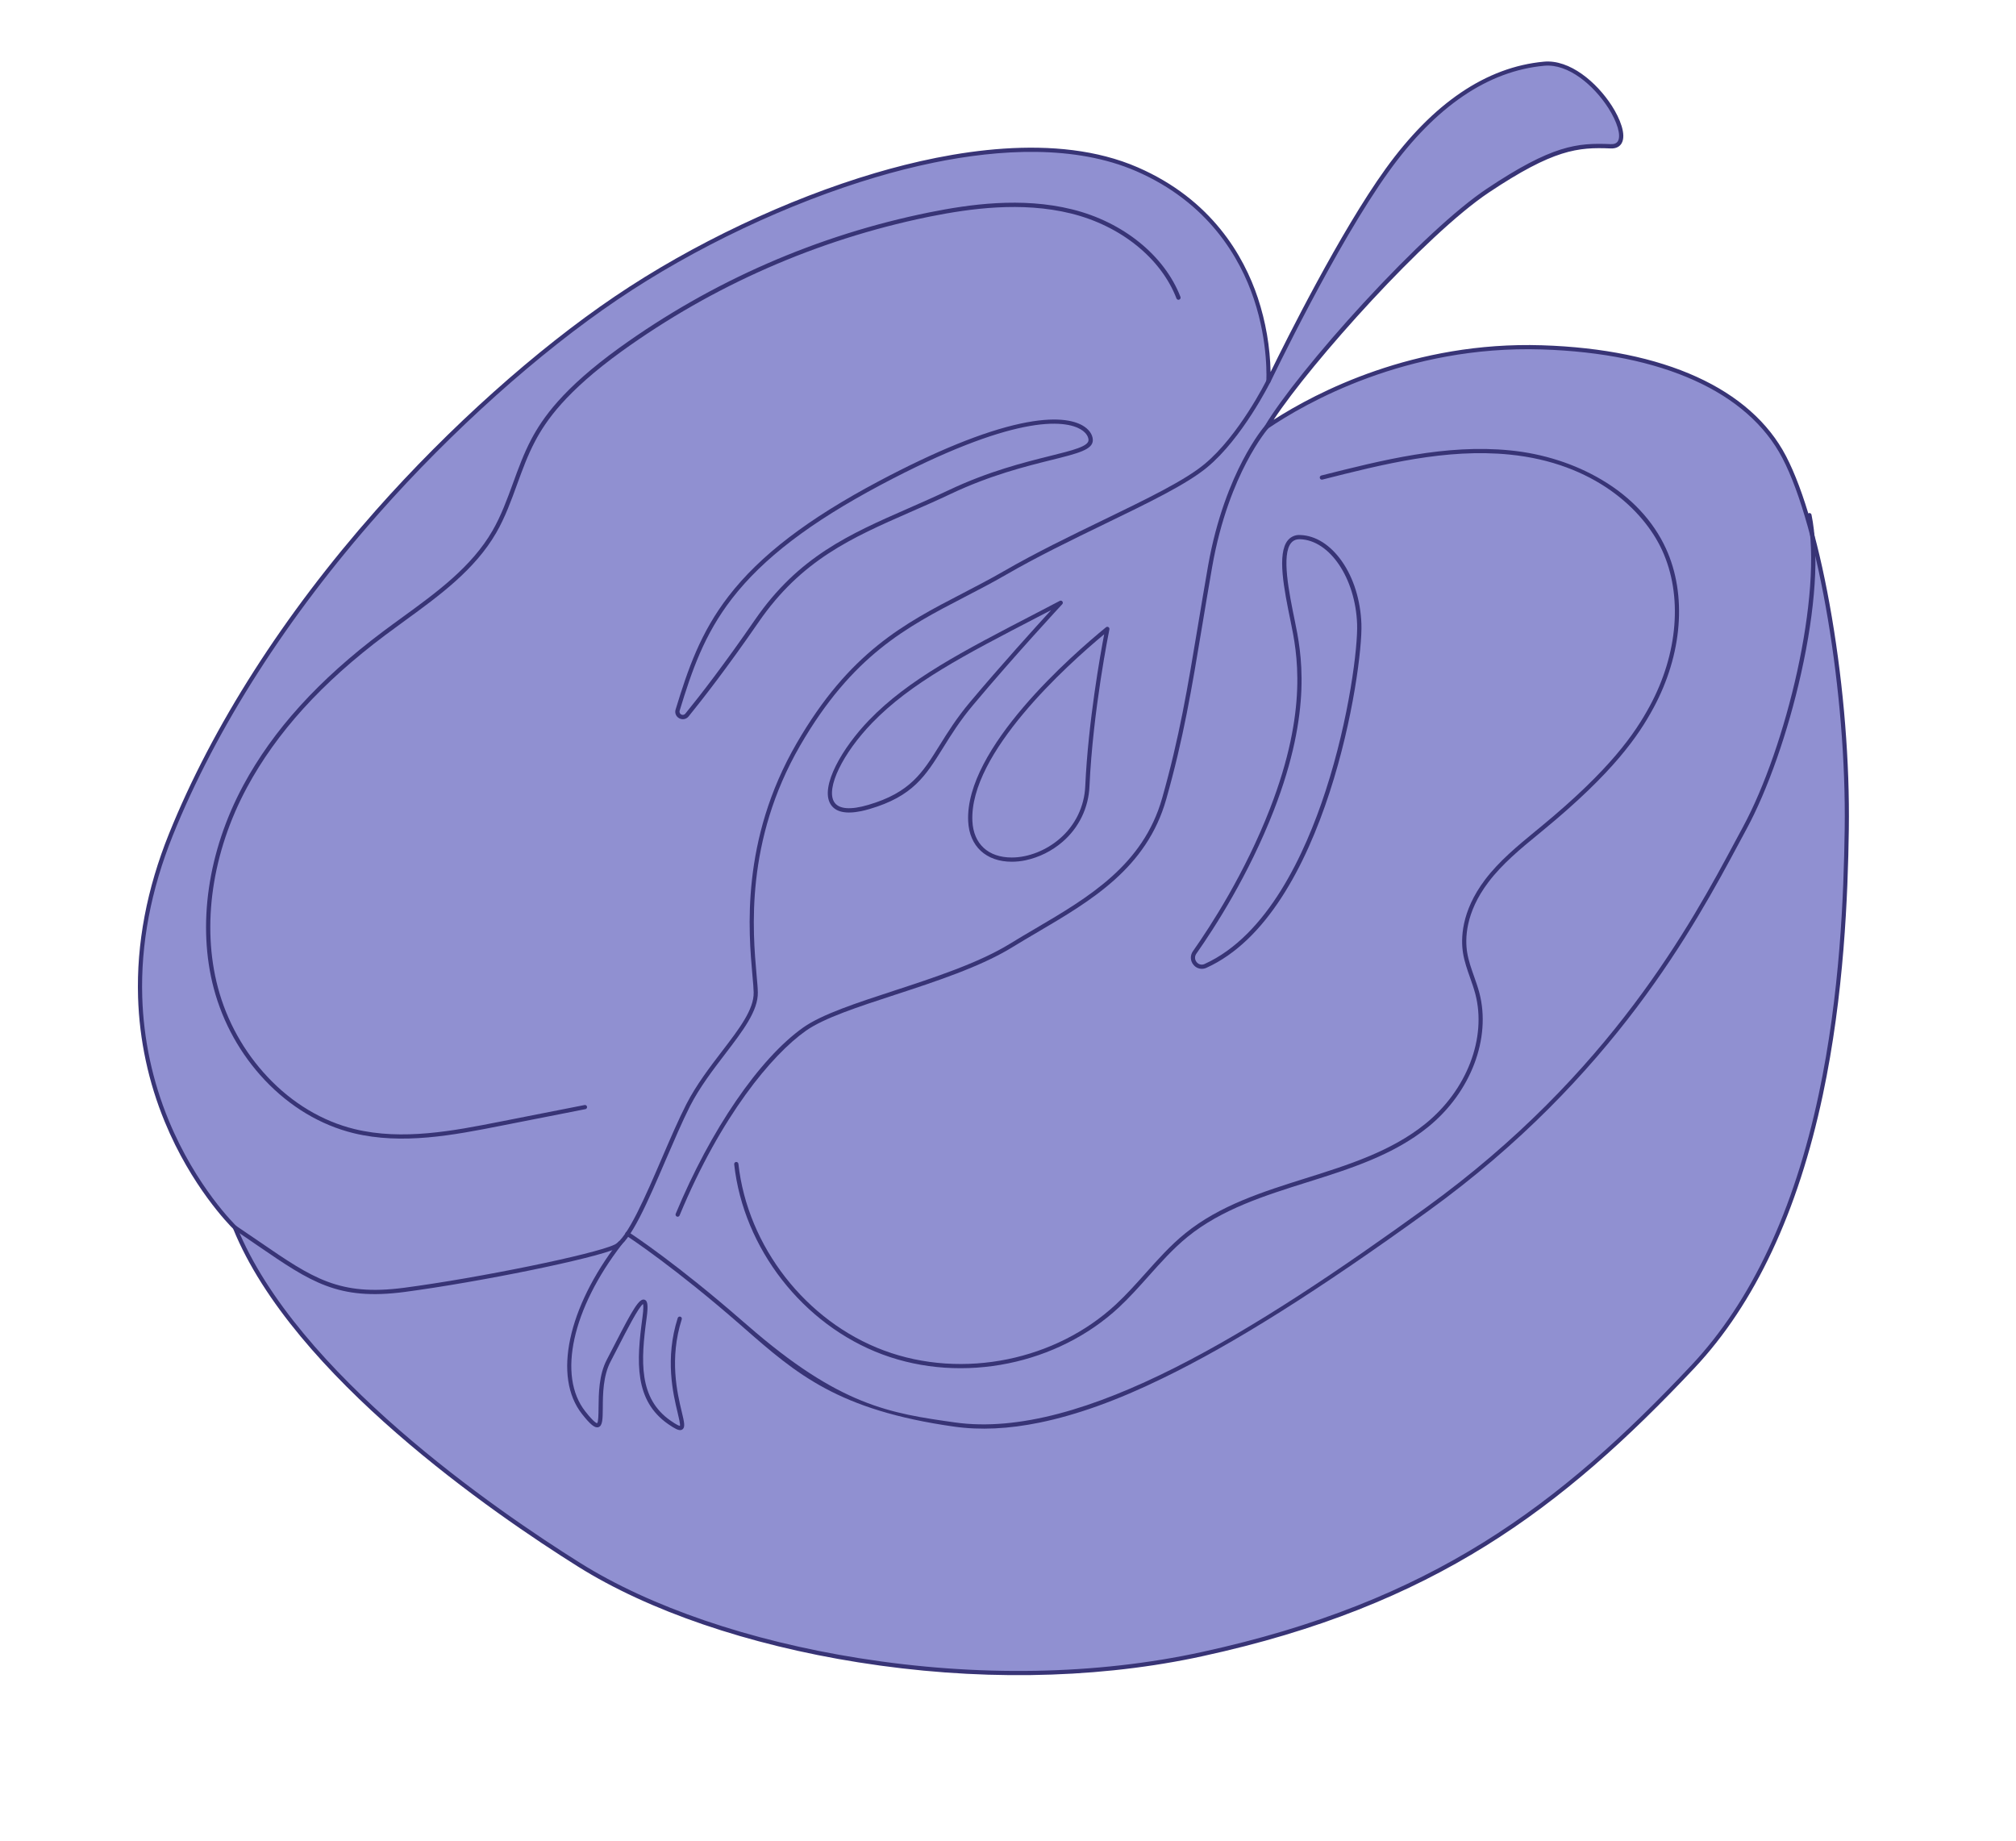 <svg width="427" height="390" viewBox="0 0 427 390" fill="none" xmlns="http://www.w3.org/2000/svg">
<path d="M268.287 90.435C281.062 81.746 301.939 72.808 326.554 73.584C351.169 74.36 370.223 82.099 377.9 96.825C385.577 111.55 391.563 146.427 391.148 175.638C390.733 204.849 387.742 258.438 358.584 289.453C329.426 320.468 302 340.067 254.619 350.365C207.238 360.664 152.032 349.845 122.635 331.416C93.239 312.988 60.38 286.215 49.767 260.017C49.767 260.017 15.733 227.563 36.197 176.786C56.661 126.009 100.852 83.177 130.511 63.121C160.17 43.064 210.748 22.795 240.793 35.852C270.837 48.91 268.642 80.8 268.642 80.8C268.642 80.8 282.486 51.76 293.821 36.05C305.157 20.341 316.774 14.46 327.049 13.516C337.323 12.572 348.166 31.315 341.116 31.014C334.067 30.713 328.925 31.183 315.097 40.422C301.27 49.661 275.215 78.777 268.287 90.435Z" fill="#9090D1"/>
<path d="M252.846 351.185C230.901 355.685 206.377 356.006 181.811 352.099C158.457 348.391 137.365 341.179 122.397 331.797C104.667 320.681 62.089 291.481 49.39 260.271C48.549 259.436 40.532 251.3 34.9 237.612C31.439 229.229 29.522 220.29 29.243 211.225C28.893 199.901 31.093 188.258 35.783 176.618C44.975 153.791 60.116 130.113 79.564 108.137C95.125 90.558 113.603 74.013 130.263 62.758C146.655 51.664 166.745 42.148 185.381 36.642C201.225 31.958 223.73 27.949 240.97 35.442C256.64 42.25 263.452 54.23 266.411 63.081C268.093 68.156 269.006 73.453 269.119 78.798C272.346 72.189 283.862 49.093 293.459 35.781C303.524 21.826 314.813 14.184 327.007 13.062C332.473 12.55 338.166 17.397 341.396 22.408C343.087 25.046 344.523 28.518 343.469 30.349C343.161 30.884 342.49 31.511 341.11 31.441C334.22 31.147 329.047 31.63 315.341 40.78C302.009 49.689 277.772 76.741 269.764 88.915C278.824 83.103 299.448 72.276 326.567 73.131C352.456 73.947 370.828 82.288 378.295 96.616C382.051 103.819 385.499 115.932 387.999 130.722C390.519 145.61 391.793 161.558 391.594 175.632C391.391 189.6 390.603 210.637 386.079 231.944C380.815 256.716 371.678 276.163 358.908 289.745C330.896 319.522 303.698 340.142 254.712 350.788C254.093 350.925 253.471 351.057 252.846 351.185ZM197.778 34.447C193.466 35.331 189.356 36.399 185.627 37.501C167.083 42.98 147.081 52.447 130.769 63.488C114.163 74.711 95.747 91.203 80.239 108.741C60.851 130.629 45.768 154.219 36.606 176.954C31.97 188.467 29.788 199.982 30.129 211.171C30.402 220.125 32.291 228.955 35.705 237.237C41.546 251.454 49.985 259.614 50.071 259.693C50.116 259.738 50.151 259.79 50.176 259.848C62.735 290.849 105.194 319.961 122.877 331.035C137.747 340.356 158.728 347.52 181.957 351.211C207.115 355.213 232.22 354.772 254.527 349.916C303.287 339.31 330.371 318.802 358.275 289.133C370.929 275.672 379.998 256.366 385.222 231.758C389.732 210.53 390.517 189.551 390.718 175.617C391.125 147.025 385.206 111.773 377.522 97.027C370.21 83.011 352.108 74.831 326.562 74.011C297.808 73.105 276.422 85.439 268.548 90.774C268.464 90.831 268.363 90.858 268.262 90.85C268.16 90.842 268.065 90.799 267.991 90.73C267.917 90.661 267.868 90.568 267.854 90.468C267.84 90.367 267.86 90.264 267.911 90.177C271.308 84.486 279.484 74.288 288.784 64.186C299.047 53.037 308.549 44.229 314.858 40.012C328.771 30.713 334.073 30.225 341.145 30.528C341.915 30.561 342.422 30.348 342.691 29.879C343.383 28.672 342.559 25.854 340.644 22.864C337.572 18.076 332.196 13.456 327.102 13.925C315.157 15.017 304.102 22.538 294.196 36.275C283.015 51.776 269.199 80.671 269.064 80.975C269.02 81.071 268.944 81.149 268.849 81.194C268.754 81.239 268.645 81.249 268.544 81.222C268.442 81.195 268.353 81.134 268.292 81.047C268.231 80.961 268.203 80.857 268.212 80.752C268.217 80.674 268.72 72.738 265.568 63.315C262.665 54.65 255.986 42.919 240.633 36.244C227.657 30.63 211.625 31.608 197.778 34.447Z" fill="#383476"/>
<path d="M143.619 257.698C143.531 257.715 143.441 257.706 143.358 257.673C143.25 257.626 143.163 257.539 143.118 257.43C143.073 257.321 143.073 257.199 143.117 257.089C150.495 239.301 160.855 224.175 170.156 217.61C174.097 214.828 181.482 212.413 189.296 209.856C197.729 207.099 207.285 203.971 213.903 199.895C215.669 198.809 217.513 197.725 219.294 196.678C230.518 190.082 242.127 183.257 246.152 169.046C249.795 156.188 251.53 145.763 253.722 132.564C254.383 128.592 255.065 124.486 255.86 119.936C257.671 109.583 260.853 102.043 263.203 97.543C265.762 92.647 267.863 90.239 267.952 90.138C268.031 90.054 268.14 90.004 268.256 89.998C268.372 89.993 268.485 90.033 268.572 90.109C268.659 90.185 268.713 90.293 268.723 90.408C268.732 90.523 268.697 90.638 268.623 90.728C268.601 90.753 266.489 93.179 263.98 97.992C261.661 102.422 258.527 109.87 256.741 120.09C255.948 124.636 255.265 128.74 254.604 132.712C252.406 145.939 250.669 156.386 247.012 169.293C242.887 183.849 231.122 190.761 219.747 197.449C217.968 198.492 216.131 199.575 214.372 200.656C207.663 204.788 198.052 207.933 189.573 210.706C181.825 213.241 174.5 215.621 170.671 218.341C163.497 223.411 152.688 236.348 143.944 257.431C143.916 257.498 143.872 257.558 143.815 257.605C143.758 257.652 143.691 257.684 143.619 257.698Z" fill="#383476"/>
<path d="M112.376 269.047C103.705 270.825 93.608 272.591 85.717 273.643C71.605 275.502 65.902 271.591 54.54 263.803C52.973 262.715 51.327 261.605 49.52 260.387C49.426 260.32 49.362 260.218 49.341 260.104C49.32 259.99 49.344 259.873 49.409 259.776C49.473 259.68 49.572 259.612 49.685 259.587C49.799 259.563 49.917 259.583 50.016 259.644C51.824 260.855 53.463 261.979 55.049 263.065C66.219 270.72 71.831 274.571 85.602 272.757C101.396 270.678 125.97 265.646 130.167 263.62C132.873 262.323 136.767 253.271 140.201 245.287C141.938 241.25 143.732 237.074 145.368 233.885C147.447 229.823 150.335 226.046 152.886 222.712C156.553 217.929 159.718 213.791 159.631 210.195C159.612 209.313 159.512 208.129 159.372 206.631C158.547 197.342 156.827 178.015 168.722 157.451C179.916 138.098 191.548 132.069 203.865 125.686C206.731 124.186 209.698 122.665 212.673 120.942C219.397 117.059 226.67 113.536 233.687 110.135C242.927 105.658 250.908 101.792 255.126 98.296C262.431 92.234 268.179 80.713 268.228 80.593C268.254 80.54 268.29 80.493 268.334 80.455C268.378 80.416 268.43 80.386 268.485 80.367C268.541 80.349 268.599 80.341 268.658 80.345C268.717 80.349 268.774 80.364 268.827 80.39C268.879 80.416 268.926 80.452 268.965 80.496C269.004 80.54 269.033 80.591 269.052 80.647C269.071 80.703 269.079 80.761 269.075 80.82C269.071 80.879 269.056 80.936 269.03 80.988C268.971 81.104 263.142 92.807 255.684 98.984C251.383 102.552 243.358 106.44 234.065 110.94C227.054 114.34 219.803 117.852 213.109 121.719C210.118 123.449 207.142 124.99 204.266 126.48C192.067 132.805 180.548 138.775 169.483 157.9C157.733 178.218 159.432 197.355 160.251 206.554C160.388 208.068 160.502 209.265 160.512 210.175C160.601 214.078 157.347 218.329 153.58 223.251C151.054 226.553 148.189 230.298 146.148 234.288C144.537 237.468 142.758 241.642 141.024 245.648C137.188 254.569 133.565 262.996 130.556 264.435C128.418 265.463 121.134 267.252 112.376 269.047Z" fill="#383476"/>
<path d="M220.201 301.316C213.597 302.67 207.582 302.948 202.077 302.166C177.501 298.687 168.745 291.027 157.65 281.337L156.66 280.469C143.125 268.66 133.664 262.368 132.631 261.706C132.582 261.674 132.54 261.632 132.507 261.584C132.474 261.535 132.45 261.481 132.438 261.423C132.426 261.365 132.426 261.306 132.437 261.248C132.448 261.19 132.47 261.135 132.502 261.086C132.535 261.037 132.576 260.995 132.625 260.962C132.674 260.929 132.728 260.905 132.786 260.894C132.843 260.882 132.903 260.881 132.961 260.892C133.018 260.903 133.073 260.925 133.123 260.958C134.174 261.633 143.681 267.944 157.249 279.798L158.259 280.658C177.903 297.831 188.634 299.352 202.217 301.276C229.316 305.12 266.193 281.692 302.005 255.795C341.114 227.513 358.312 195.421 367.548 178.168C368.114 177.11 368.651 176.112 369.158 175.173C378.255 158.38 386.201 125.9 382.813 109.197C382.79 109.081 382.813 108.96 382.878 108.861C382.944 108.763 383.045 108.694 383.161 108.669C383.218 108.658 383.278 108.658 383.335 108.669C383.393 108.681 383.448 108.703 383.496 108.736C383.545 108.769 383.587 108.811 383.62 108.859C383.652 108.908 383.675 108.963 383.686 109.021C385.333 117.052 384.534 129.016 381.467 142.708C378.713 155.049 374.401 167.344 369.927 175.602C369.416 176.54 368.88 177.538 368.32 178.593C359.045 195.897 341.783 228.106 302.507 256.508C279.126 273.415 261.244 284.675 246.228 291.945C236.672 296.615 228.016 299.713 220.201 301.316Z" fill="#383476"/>
<path d="M144.233 302.891C143.713 302.998 142.963 302.632 141.545 301.651C134.318 296.628 134.795 288.432 136.077 279.016C136.334 277.138 136.264 276.44 136.201 276.195C135.253 276.854 132.681 281.875 130.951 285.248C130.394 286.332 129.842 287.41 129.315 288.412C127.736 291.422 127.688 295.314 127.677 298.154C127.655 300.541 127.643 301.979 126.764 302.278C126.013 302.532 125.06 301.772 123.252 299.469C117.115 291.659 120.221 277.025 130.976 263.056C131.012 263.009 131.056 262.969 131.107 262.939C131.158 262.909 131.215 262.889 131.274 262.881C131.332 262.873 131.392 262.876 131.449 262.891C131.506 262.906 131.56 262.932 131.608 262.968C131.655 263.003 131.695 263.048 131.725 263.099C131.755 263.15 131.774 263.206 131.782 263.265C131.791 263.324 131.787 263.383 131.772 263.441C131.758 263.498 131.732 263.552 131.696 263.599C121.175 277.243 118.068 291.424 123.949 298.919C125.871 301.363 126.392 301.442 126.477 301.442C126.74 301.239 126.766 299.527 126.777 298.156C126.802 295.224 126.84 291.207 128.52 288.006C129.045 287.007 129.594 285.933 130.152 284.852C134.106 277.135 135.422 274.949 136.504 275.284C137.086 275.468 137.366 276.178 136.958 279.145C135.715 288.259 135.241 296.19 142.052 300.917C143.4 301.857 143.865 302 144.013 302.012C144.111 301.66 143.799 300.361 143.523 299.207C142.569 295.223 140.793 287.805 143.547 279.16C143.585 279.05 143.664 278.958 143.769 278.905C143.873 278.852 143.994 278.842 144.105 278.878C144.217 278.913 144.31 278.99 144.365 279.094C144.42 279.197 144.433 279.317 144.4 279.43C141.722 287.84 143.46 295.098 144.393 298.998C144.922 301.208 145.186 302.316 144.529 302.764C144.44 302.825 144.339 302.869 144.233 302.891Z" fill="#383476"/>
<path d="M255.007 205.157C254.598 205.241 254.173 205.21 253.78 205.067C253.387 204.925 253.041 204.675 252.782 204.348C252.446 203.951 252.252 203.454 252.231 202.935C252.209 202.417 252.361 201.905 252.663 201.482C256.484 196.053 263.685 184.924 268.969 171.319C277.176 150.216 274.7 138.141 273.37 131.651C271.983 124.89 270.413 117.229 272.799 114.403C273.118 114.029 273.522 113.735 273.977 113.547C274.432 113.359 274.925 113.282 275.416 113.322C278.657 113.431 281.785 115.409 284.227 118.89C286.703 122.419 288.167 127.129 288.354 132.15C288.71 141.812 280.949 193.459 255.527 204.99C255.36 205.065 255.186 205.121 255.007 205.157ZM274.685 114.266C274.212 114.357 273.786 114.61 273.481 114.982C271.375 117.473 273.034 125.565 274.245 131.471C275.594 138.049 278.104 150.293 269.802 171.644C264.482 185.327 257.237 196.535 253.395 201.998C253.204 202.259 253.105 202.577 253.116 202.9C253.128 203.223 253.247 203.534 253.456 203.781C253.649 204.029 253.921 204.204 254.227 204.276C254.533 204.348 254.854 204.314 255.138 204.178C268.401 198.164 276.379 180.962 280.742 167.594C285.829 152.001 287.617 136.834 287.444 132.179C287.085 122.487 281.675 114.424 275.37 114.211C275.14 114.203 274.91 114.221 274.685 114.266Z" fill="#383476"/>
<path d="M144.93 152.305C144.569 152.376 144.194 152.318 143.871 152.142C143.542 151.974 143.283 151.695 143.142 151.353C143 151.012 142.986 150.631 143.1 150.28C145.717 141.694 148.372 133.958 154.343 126.239C160.994 117.635 171.075 109.919 186.09 101.945C198.161 95.534 208.269 91.42 216.136 89.725C223.629 88.11 227.427 89.053 229.299 90.126C230.631 90.897 231.423 92 231.466 93.156C231.543 95.227 228.401 96.011 222.675 97.435C217.216 98.794 209.737 100.656 201.443 104.581C198.437 106.003 195.543 107.275 192.744 108.494C180.406 113.91 169.749 118.587 160.65 131.806C154.143 141.241 149.013 147.854 145.855 151.741C145.623 152.033 145.295 152.233 144.93 152.305ZM216.783 90.481C210.255 91.819 200.624 95.23 186.507 102.73C171.618 110.65 161.619 118.282 155.047 126.779C149.169 134.373 146.545 142.035 143.953 150.537C143.908 150.689 143.917 150.852 143.979 150.998C144.04 151.144 144.149 151.264 144.289 151.339C144.429 151.413 144.59 151.437 144.745 151.407C144.9 151.377 145.04 151.294 145.142 151.173C148.302 147.297 153.406 140.705 159.894 131.292C169.142 117.878 179.903 113.153 192.368 107.683C195.159 106.456 198.048 105.189 201.04 103.775C209.417 99.809 216.946 97.937 222.442 96.567C227.181 95.388 230.605 94.537 230.553 93.188C230.539 92.792 230.342 91.771 228.835 90.903C227.327 90.035 223.901 89.021 216.783 90.481Z" fill="#383476"/>
<path d="M182.392 171.806C179.09 172.483 176.912 171.98 175.9 170.308C173.644 166.575 178.439 158.343 184.099 152.503C192.409 143.906 203.721 138.039 219.382 129.922L224.463 127.268C224.556 127.218 224.663 127.203 224.766 127.226C224.869 127.249 224.961 127.308 225.024 127.393C225.087 127.477 225.119 127.58 225.114 127.685C225.109 127.79 225.067 127.89 224.995 127.968C224.896 128.076 214.884 138.863 206.104 149.336C203.315 152.646 201.431 155.685 199.768 158.359C196.044 164.34 193.362 168.662 184.179 171.354C183.554 171.54 182.955 171.69 182.392 171.806ZM222.626 129.232L219.789 130.705C204.208 138.782 192.947 144.62 184.736 153.103C178.461 159.594 174.915 166.944 176.664 169.835C177.59 171.385 180.112 171.607 183.926 170.475C192.784 167.877 195.398 163.679 199.015 157.863C200.695 155.167 202.599 152.108 205.428 148.739C212.041 140.87 219.368 132.79 222.626 129.232Z" fill="#383476"/>
<path d="M217.173 182.222C216.232 182.418 215.274 182.518 214.314 182.522C208.857 182.528 205.312 179.242 205.066 173.947C204.339 158.53 227.228 138.602 234.255 132.862C234.327 132.803 234.415 132.768 234.507 132.761C234.6 132.754 234.692 132.776 234.771 132.824C234.85 132.872 234.913 132.944 234.95 133.028C234.987 133.113 234.997 133.208 234.978 133.298C234.943 133.47 231.478 150.474 230.757 166.557C230.662 168.803 230.106 171.005 229.124 173.027C228.142 175.049 226.754 176.848 225.047 178.311C222.793 180.257 220.085 181.602 217.173 182.222ZM233.861 134.349C226.006 140.881 205.29 159.536 205.958 173.907C206.184 178.747 209.307 181.632 214.312 181.625C217.78 181.623 221.576 180.136 224.461 177.634C226.076 176.25 227.389 174.549 228.319 172.636C229.248 170.723 229.773 168.64 229.863 166.515C230.489 152.861 233.068 138.554 233.872 134.346L233.861 134.349Z" fill="#383476"/>
<path d="M123.983 234.926L105.961 238.472C96.25 240.384 85.246 242.549 74.859 240.006C67.899 238.299 61.403 234.408 56.07 228.757C50.926 223.296 47.221 216.641 45.289 209.392C41.729 196.007 44.01 180.322 51.519 166.361C57.841 154.612 67.522 143.948 81.118 133.759C82.478 132.738 83.887 131.716 85.248 130.725C92.447 125.492 99.889 120.081 104.309 112.412C106.149 109.233 107.433 105.688 108.678 102.278C109.798 99.198 110.959 96.03 112.521 93.066C114.893 88.598 119.147 82.356 131.164 73.677C150.773 59.546 173.172 49.762 196.864 44.978C205.288 43.287 216.332 41.689 227.06 44.339C237.845 46.995 246.644 54.11 250.027 62.881C250.049 62.936 250.059 62.995 250.057 63.055C250.055 63.114 250.042 63.173 250.018 63.227C249.993 63.282 249.958 63.331 249.915 63.371C249.872 63.412 249.821 63.444 249.766 63.465C249.71 63.486 249.651 63.496 249.591 63.495C249.532 63.493 249.473 63.48 249.419 63.455C249.365 63.431 249.316 63.396 249.275 63.353C249.234 63.31 249.202 63.259 249.181 63.203C245.912 54.695 237.355 47.81 226.848 45.218C216.342 42.627 205.377 44.194 197.041 45.854L196.346 45.996C173.039 50.812 151.01 60.489 131.698 74.398C119.837 82.978 115.638 89.102 113.324 93.483C111.788 96.377 110.639 99.53 109.531 102.58C108.275 106.038 106.975 109.612 105.098 112.859C100.568 120.694 93.046 126.16 85.788 131.445C84.43 132.432 83.024 133.457 81.669 134.471C68.163 144.583 58.569 155.166 52.31 166.792C44.906 180.552 42.661 195.998 46.156 209.169C48.046 216.274 51.676 222.797 56.719 228.149C61.931 233.676 68.278 237.479 75.071 239.141C85.263 241.639 96.168 239.494 105.785 237.601L123.807 234.055C123.923 234.032 124.044 234.055 124.143 234.12C124.242 234.186 124.311 234.287 124.335 234.404C124.359 234.52 124.335 234.641 124.27 234.74C124.205 234.838 124.103 234.907 123.987 234.931L123.983 234.926Z" fill="#383476"/>
<path d="M213.611 288.761C204.742 290.579 195.386 290.04 186.882 286.87C170.083 280.61 157.466 264.43 155.506 246.606C155.493 246.488 155.527 246.369 155.601 246.276C155.675 246.183 155.783 246.123 155.902 246.11C156.02 246.096 156.139 246.131 156.232 246.205C156.325 246.279 156.385 246.387 156.398 246.505C158.325 264.004 170.705 279.889 187.2 286.032C195.549 289.142 204.732 289.672 213.439 287.89C221.937 286.147 229.977 282.199 236.351 276.283C238.56 274.234 240.61 271.936 242.608 269.707C245.206 266.796 247.893 263.787 250.98 261.277C258.317 255.294 267.612 252.376 276.609 249.548C285.5 246.755 294.697 243.865 301.925 238.003C310.691 230.888 314.934 219.845 312.48 210.519C312.177 209.364 311.77 208.21 311.377 207.095C310.784 205.421 310.174 203.691 309.881 201.892C309.412 198.998 309.397 193.12 314.551 186.311C317.572 182.324 321.506 179.105 325.308 175.971L326.472 175.014C341.09 162.954 346.282 155.368 349.436 149.534C355.437 138.429 356.418 126.105 352.056 116.57C348.106 107.925 337.547 98.059 319.77 96.285C306.291 94.942 292.974 98.314 280.09 101.579C279.975 101.609 279.853 101.591 279.751 101.53C279.649 101.47 279.576 101.371 279.546 101.256C279.517 101.141 279.535 101.019 279.596 100.917C279.656 100.815 279.755 100.741 279.87 100.712C292.829 97.447 306.219 94.038 319.849 95.396C326.866 96.087 333.587 98.256 339.282 101.639C345.514 105.329 350.198 110.368 352.862 116.195C357.339 125.983 356.345 138.602 350.213 149.956C347.019 155.864 341.769 163.551 327.029 175.7L325.866 176.659C322.1 179.749 318.21 182.941 315.254 186.848C310.301 193.391 310.308 198.99 310.755 201.746C311.034 203.463 311.63 205.156 312.209 206.79C312.609 207.925 313.023 209.1 313.337 210.289C315.869 219.954 311.519 231.378 302.477 238.708C295.12 244.679 285.84 247.595 276.865 250.415C267.962 253.21 258.754 256.105 251.526 261.983C248.494 264.448 245.832 267.431 243.257 270.317C241.26 272.551 239.195 274.87 236.956 276.947C230.462 282.964 222.267 286.986 213.611 288.761Z" fill="#383476"/>
</svg>
